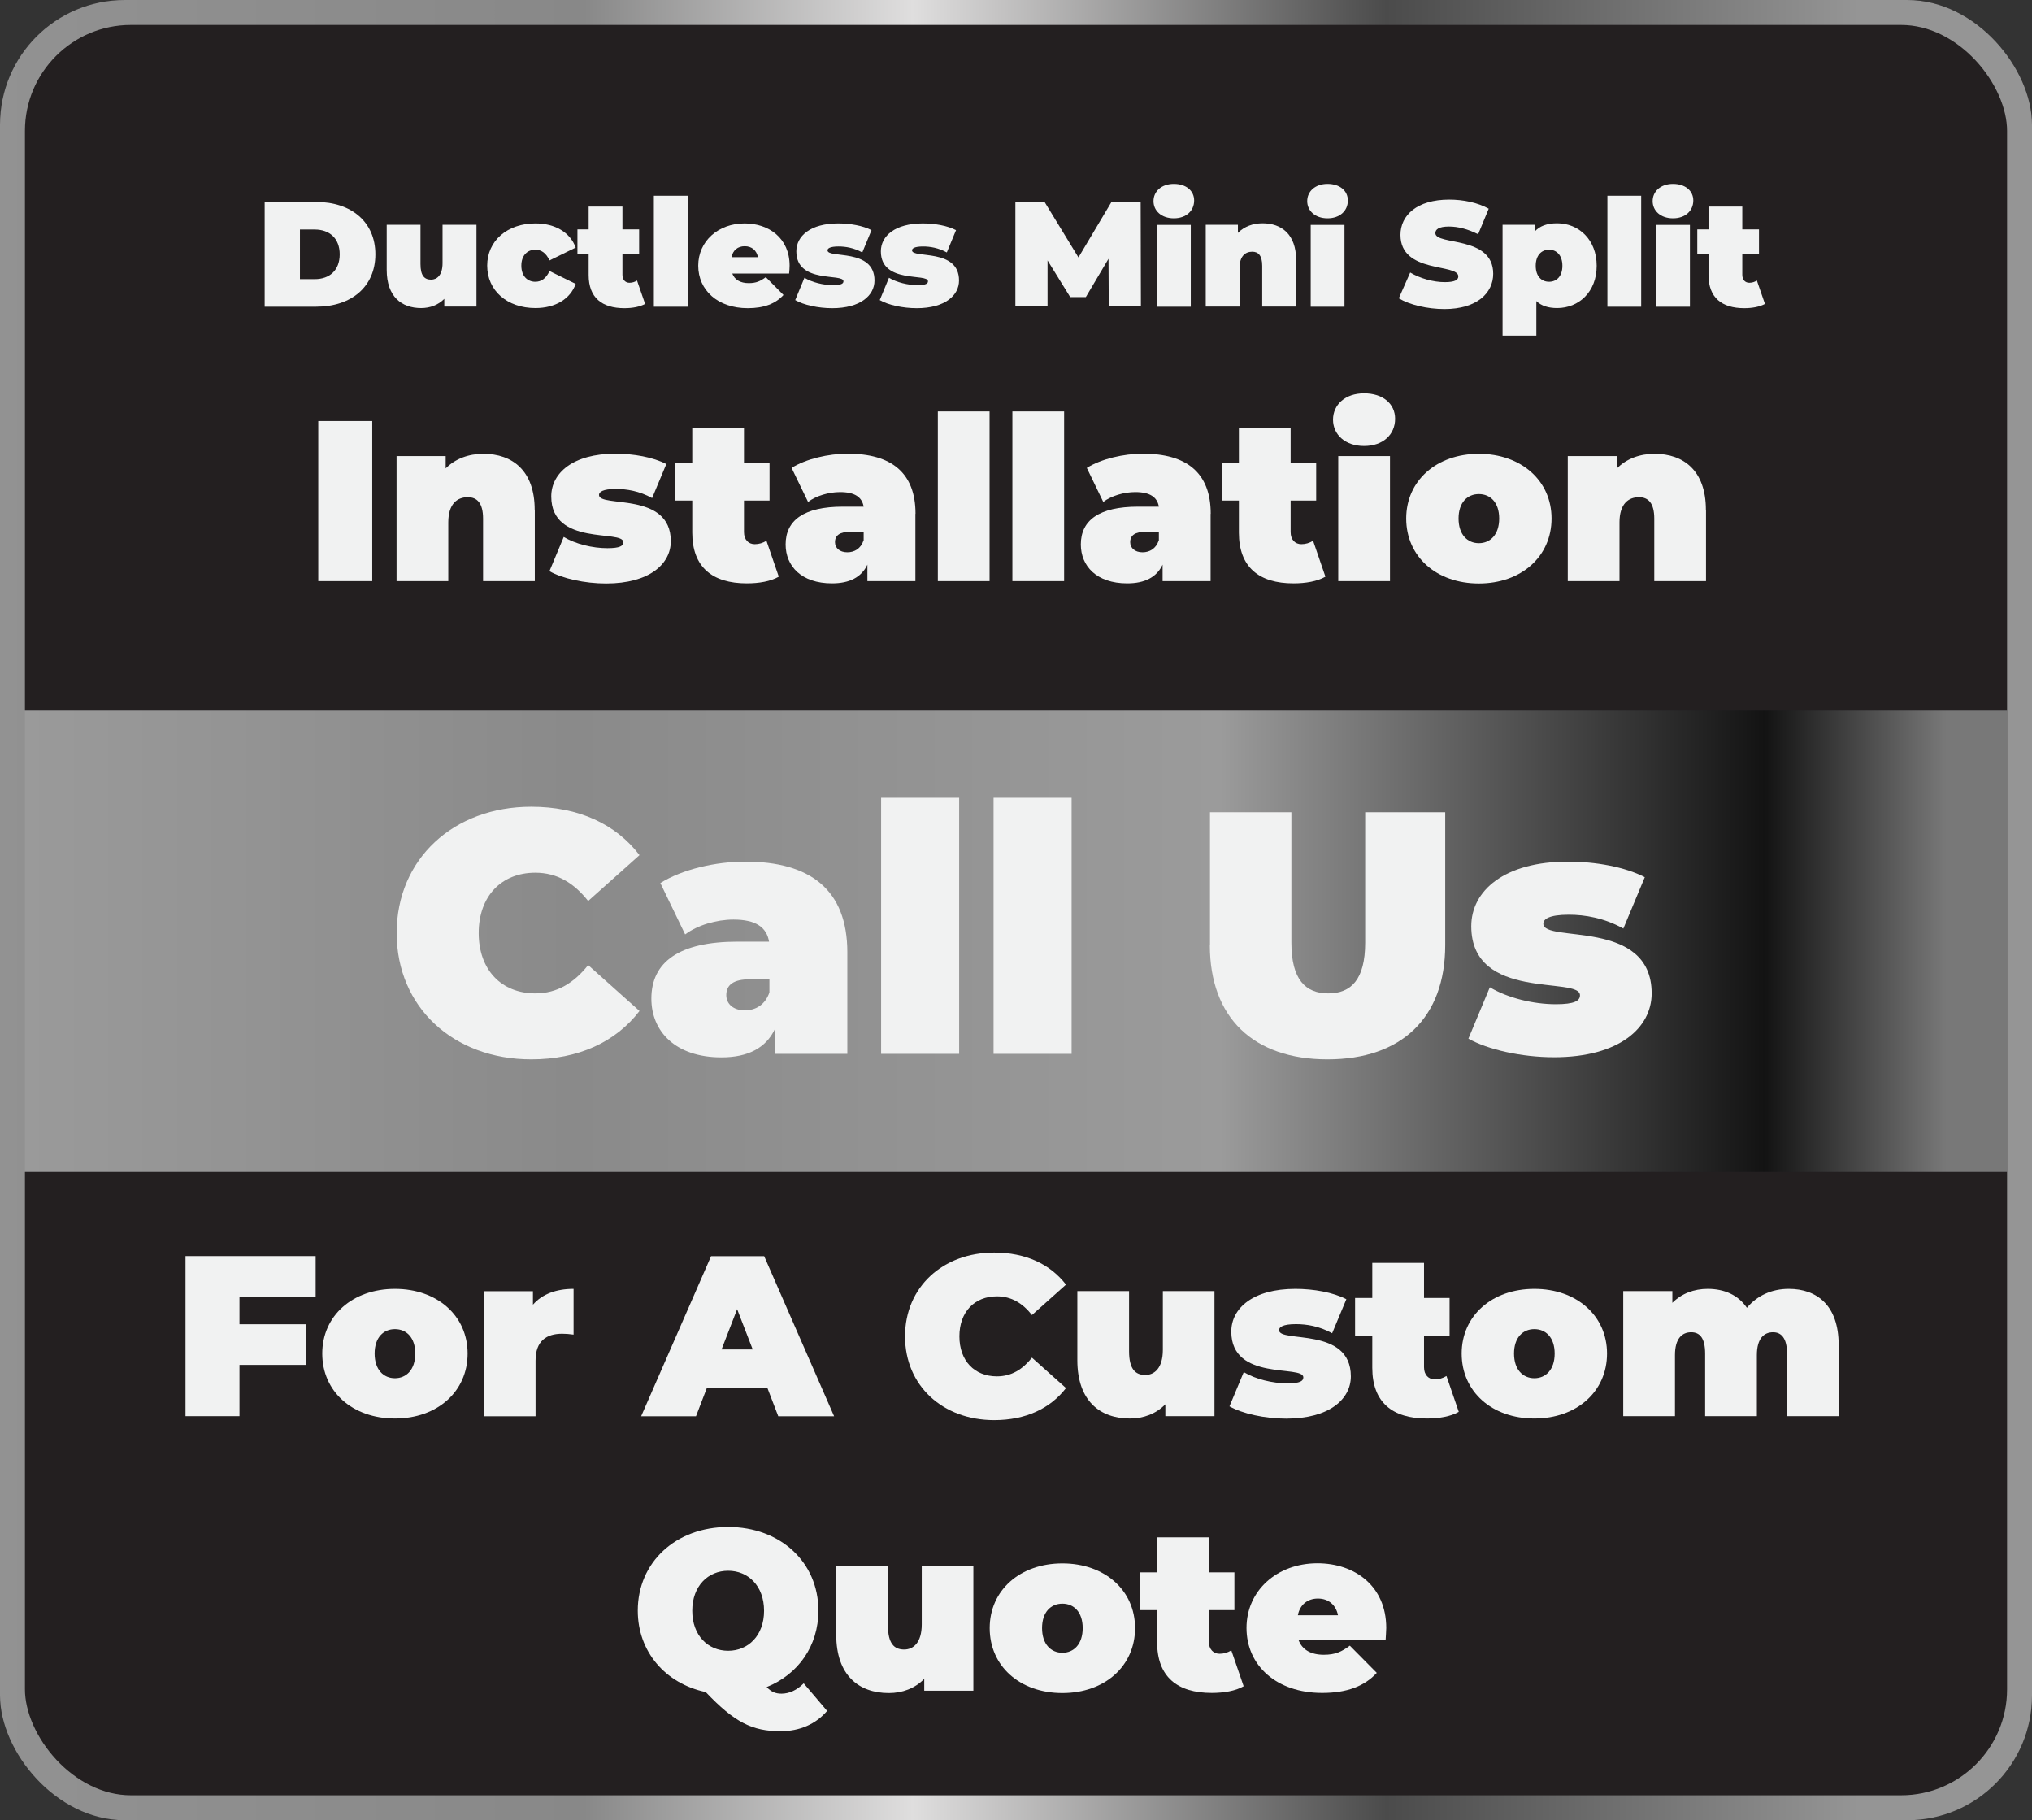 <svg xmlns="http://www.w3.org/2000/svg" xmlns:xlink="http://www.w3.org/1999/xlink" id="Layer_2" data-name="Layer 2" viewBox="0 0 163 146"><rect x="0" y="0" width="163" height="146" fill="#333333" stroke="none"/><defs><style>      .cls-1 {        fill: none;        stroke: url(#Grey_Gradient_copy);        stroke-linejoin: round;        stroke-width: 3px;      }      .cls-2 {        fill: url(#linear-gradient);      }      .cls-2, .cls-3, .cls-4 {        stroke-width: 0px;      }      .cls-3, .cls-5 {        fill: #231f20;      }      .cls-4 {        fill: #f1f2f2;      }      .cls-6 {        clip-path: url(#clippath);      }    </style><clipPath id="clippath"><rect class="cls-3" width="163" height="146" rx="10" ry="10"></rect></clipPath><linearGradient id="linear-gradient" x1="-1" y1="75.5" x2="161" y2="75.5" gradientUnits="userSpaceOnUse"><stop offset="0" stop-color="#9b9b9b"></stop><stop offset=".29" stop-color="#8a8a8a"></stop><stop offset=".61" stop-color="#9b9b9b"></stop><stop offset=".88" stop-color="#131313"></stop><stop offset=".97" stop-color="#787878"></stop></linearGradient><linearGradient id="Grey_Gradient_copy" data-name="Grey Gradient copy" x1="-1" y1="73" x2="164" y2="73" gradientUnits="userSpaceOnUse"><stop offset="0" stop-color="#929292"></stop><stop offset=".29" stop-color="#888"></stop><stop offset=".45" stop-color="#dfdede"></stop><stop offset=".68" stop-color="#4b4b4b"></stop><stop offset=".91" stop-color="#959595"></stop></linearGradient></defs><g id="Layer_1-2" data-name="Layer 1"><g><rect class="cls-5" width="163" height="146" rx="10" ry="10"></rect><g class="cls-6"><rect class="cls-2" x="-1" y="57" width="162" height="37"></rect><rect class="cls-1" x=".5" y=".5" width="162" height="145" rx="10" ry="10"></rect><g><path class="cls-4" d="m21.23,16.2h4.14c2.81,0,4.74,1.6,4.74,4.2s-1.93,4.2-4.74,4.2h-4.14v-8.4Zm4.02,6.19c1.19,0,2-.71,2-1.99s-.82-1.99-2-1.99h-1.19v3.98h1.19Z"></path><path class="cls-4" d="m38.22,18.03v6.56h-2.58v-.62c-.49.5-1.15.74-1.86.74-1.57,0-2.76-.92-2.76-3.06v-3.62h2.71v3.15c0,.94.32,1.25.85,1.25.47,0,.92-.35.92-1.32v-3.08h2.71Z"></path><path class="cls-4" d="m39.08,21.31c0-1.99,1.61-3.39,3.87-3.39,1.59,0,2.79.73,3.23,1.94l-2.1,1.03c-.28-.61-.67-.86-1.14-.86-.61,0-1.12.43-1.12,1.28s.5,1.29,1.12,1.29c.47,0,.86-.25,1.14-.86l2.1,1.03c-.43,1.21-1.63,1.94-3.23,1.94-2.27,0-3.87-1.4-3.87-3.41Z"></path><path class="cls-4" d="m51.76,24.37c-.42.24-1.03.35-1.67.35-1.81,0-2.87-.85-2.87-2.66v-1.68h-.9v-1.98h.9v-1.83h2.71v1.83h1.34v1.98h-1.34v1.66c0,.41.24.64.56.64.22,0,.43-.06.61-.18l.65,1.88Z"></path><path class="cls-4" d="m52.45,15.7h2.71v8.9h-2.71v-8.9Z"></path><path class="cls-4" d="m63.3,21.94h-4.56c.19.5.65.77,1.32.77.6,0,.94-.16,1.37-.48l1.42,1.43c-.64.7-1.56,1.06-2.87,1.06-2.41,0-3.97-1.45-3.97-3.41s1.6-3.39,3.72-3.39c1.94,0,3.61,1.18,3.61,3.39,0,.19-.02.44-.04.64Zm-4.61-1.31h2.11c-.11-.55-.5-.88-1.06-.88s-.95.32-1.06.88Z"></path><path class="cls-4" d="m63.79,24.07l.74-1.79c.62.37,1.51.59,2.29.59.66,0,.84-.12.84-.31,0-.67-3.78.23-3.78-2.4,0-1.24,1.15-2.24,3.36-2.24.96,0,1.98.18,2.67.54l-.74,1.79c-.67-.37-1.34-.48-1.9-.48-.7,0-.89.16-.89.31,0,.68,3.77-.2,3.77,2.42,0,1.19-1.12,2.22-3.39,2.22-1.13,0-2.3-.26-2.97-.65Z"></path><path class="cls-4" d="m70.57,24.07l.74-1.79c.62.37,1.51.59,2.29.59.66,0,.84-.12.84-.31,0-.67-3.78.23-3.78-2.4,0-1.24,1.15-2.24,3.36-2.24.96,0,1.98.18,2.67.54l-.74,1.79c-.67-.37-1.34-.48-1.9-.48-.7,0-.89.16-.89.31,0,.68,3.77-.2,3.77,2.42,0,1.19-1.12,2.22-3.39,2.22-1.13,0-2.3-.26-2.97-.65Z"></path><path class="cls-4" d="m88.94,24.59l-.02-3.83-1.82,3.07h-1.25l-1.82-2.94v3.69h-2.58v-8.4h2.33l2.73,4.47,2.66-4.47h2.33l.02,8.4h-2.58Z"></path><path class="cls-4" d="m92.53,16.13c0-.78.64-1.38,1.63-1.38s1.63.55,1.63,1.33c0,.83-.64,1.43-1.63,1.43s-1.63-.6-1.63-1.38Zm.28,1.91h2.71v6.56h-2.71v-6.56Z"></path><path class="cls-4" d="m103.96,20.85v3.74h-2.71v-3.27c0-.82-.31-1.13-.8-1.13-.55,0-1.02.35-1.02,1.32v3.08h-2.71v-6.56h2.58v.65c.52-.52,1.21-.77,1.98-.77,1.51,0,2.69.88,2.69,2.94Z"></path><path class="cls-4" d="m104.86,16.13c0-.78.64-1.38,1.63-1.38s1.63.55,1.63,1.33c0,.83-.64,1.43-1.63,1.43s-1.63-.6-1.63-1.38Zm.28,1.91h2.71v6.56h-2.71v-6.56Z"></path><path class="cls-4" d="m112.21,23.92l.91-2.06c.79.47,1.85.77,2.77.77.8,0,1.09-.17,1.09-.46,0-1.06-4.64-.2-4.64-3.33,0-1.56,1.31-2.83,3.91-2.83,1.13,0,2.29.24,3.17.73l-.85,2.05c-.83-.42-1.61-.62-2.34-.62-.83,0-1.09.24-1.09.53,0,1.01,4.64.17,4.64,3.26,0,1.54-1.31,2.83-3.91,2.83-1.4,0-2.82-.35-3.66-.86Z"></path><path class="cls-4" d="m128.08,21.32c0,2.11-1.45,3.39-3.17,3.39-.72,0-1.27-.18-1.67-.56v2.77h-2.71v-8.89h2.58v.54c.4-.44.98-.66,1.8-.66,1.72,0,3.17,1.3,3.17,3.41Zm-2.75,0c0-.85-.47-1.29-1.07-1.29s-1.07.44-1.07,1.29.47,1.28,1.07,1.28,1.07-.43,1.07-1.28Z"></path><path class="cls-4" d="m128.94,15.7h2.71v8.9h-2.71v-8.9Z"></path><path class="cls-4" d="m132.57,16.13c0-.78.64-1.38,1.63-1.38s1.63.55,1.63,1.33c0,.83-.64,1.43-1.63,1.43s-1.63-.6-1.63-1.38Zm.28,1.91h2.71v6.56h-2.71v-6.56Z"></path><path class="cls-4" d="m141.59,24.37c-.42.24-1.03.35-1.67.35-1.81,0-2.87-.85-2.87-2.66v-1.68h-.9v-1.98h.9v-1.83h2.71v1.83h1.34v1.98h-1.34v1.66c0,.41.24.64.56.64.22,0,.43-.06.61-.18l.65,1.88Z"></path><path class="cls-4" d="m25.53,33.77h4.33v12.84h-4.33v-12.84Z"></path><path class="cls-4" d="m42.9,40.89v5.72h-4.15v-5.01c0-1.25-.48-1.72-1.23-1.72-.84,0-1.56.53-1.56,2.02v4.71h-4.15v-10.03h3.94v.99c.79-.79,1.85-1.17,3.03-1.17,2.31,0,4.11,1.34,4.11,4.49Z"></path><path class="cls-4" d="m44.08,45.8l1.14-2.73c.95.57,2.31.9,3.5.9,1.01,0,1.28-.18,1.28-.48,0-1.03-5.78.35-5.78-3.67,0-1.89,1.76-3.43,5.14-3.43,1.47,0,3.03.28,4.09.83l-1.14,2.73c-1.03-.57-2.05-.73-2.9-.73-1.06,0-1.36.24-1.36.48,0,1.05,5.76-.31,5.76,3.71,0,1.82-1.71,3.39-5.19,3.39-1.72,0-3.52-.4-4.55-.99Z"></path><path class="cls-4" d="m62.46,46.26c-.64.37-1.58.53-2.55.53-2.77,0-4.38-1.3-4.38-4.07v-2.57h-1.38v-3.03h1.38v-2.81h4.15v2.81h2.05v3.03h-2.05v2.53c0,.62.37.97.86.97.33,0,.66-.09.94-.28l.99,2.88Z"></path><path class="cls-4" d="m73.43,41.22v5.39h-3.85v-1.32c-.48,1.01-1.43,1.5-2.84,1.5-2.46,0-3.72-1.39-3.72-3.12,0-1.94,1.47-3.03,4.59-3.03h1.67c-.13-.77-.72-1.17-1.89-1.17-.9,0-1.91.29-2.57.79l-1.32-2.73c1.17-.73,2.95-1.14,4.51-1.14,3.45,0,5.43,1.49,5.43,4.82Zm-4.15,2.13v-.7h-1.03c-.88,0-1.27.29-1.27.84,0,.46.37.81.99.81.57,0,1.08-.29,1.3-.95Z"></path><path class="cls-4" d="m75.23,33h4.15v13.61h-4.15v-13.61Z"></path><path class="cls-4" d="m81.21,33h4.15v13.61h-4.15v-13.61Z"></path><path class="cls-4" d="m97.11,41.22v5.39h-3.85v-1.32c-.48,1.01-1.43,1.5-2.84,1.5-2.46,0-3.72-1.39-3.72-3.12,0-1.94,1.47-3.03,4.59-3.03h1.67c-.13-.77-.72-1.17-1.89-1.17-.9,0-1.91.29-2.57.79l-1.32-2.73c1.17-.73,2.95-1.14,4.51-1.14,3.45,0,5.43,1.49,5.43,4.82Zm-4.15,2.13v-.7h-1.03c-.88,0-1.27.29-1.27.84,0,.46.37.81.99.81.57,0,1.08-.29,1.3-.95Z"></path><path class="cls-4" d="m106.31,46.26c-.64.37-1.58.53-2.55.53-2.77,0-4.38-1.3-4.38-4.07v-2.57h-1.38v-3.03h1.38v-2.81h4.15v2.81h2.05v3.03h-2.05v2.53c0,.62.37.97.86.97.33,0,.66-.09.94-.28l.99,2.88Z"></path><path class="cls-4" d="m106.93,33.66c0-1.19.97-2.11,2.49-2.11s2.49.84,2.49,2.04c0,1.27-.97,2.18-2.49,2.18s-2.49-.92-2.49-2.11Zm.42,2.92h4.15v10.03h-4.15v-10.03Z"></path><path class="cls-4" d="m112.8,41.59c0-3.04,2.44-5.19,5.83-5.19s5.83,2.15,5.83,5.19-2.42,5.21-5.83,5.21-5.83-2.16-5.83-5.21Zm7.46,0c0-1.3-.72-1.96-1.63-1.96s-1.63.66-1.63,1.96.72,1.98,1.63,1.98,1.63-.68,1.63-1.98Z"></path><path class="cls-4" d="m136.85,40.89v5.72h-4.15v-5.01c0-1.25-.48-1.72-1.23-1.72-.84,0-1.56.53-1.56,2.02v4.71h-4.15v-10.03h3.94v.99c.79-.79,1.85-1.17,3.03-1.17,2.31,0,4.11,1.34,4.11,4.49Z"></path></g><g><path class="cls-4" d="m19.21,104.02v2.2h5.36v3.26h-5.36v4.11h-4.33v-12.84h10.44v3.26h-6.11Z"></path><path class="cls-4" d="m25.85,108.57c0-3.04,2.44-5.19,5.83-5.19s5.83,2.15,5.83,5.19-2.42,5.21-5.83,5.21-5.83-2.16-5.83-5.21Zm7.46,0c0-1.3-.72-1.96-1.63-1.96s-1.63.66-1.63,1.96.72,1.98,1.63,1.98,1.63-.68,1.63-1.98Z"></path><path class="cls-4" d="m46.01,103.38v3.67c-.37-.05-.62-.07-.92-.07-1.25,0-2.13.57-2.13,2.16v4.46h-4.15v-10.03h3.94v1.08c.73-.84,1.85-1.27,3.25-1.27Z"></path><path class="cls-4" d="m61.57,111.36h-4.88l-.86,2.24h-4.4l5.61-12.84h4.26l5.61,12.84h-4.48l-.86-2.24Zm-1.19-3.12l-1.25-3.23-1.25,3.23h2.49Z"></path><path class="cls-4" d="m72.6,107.18c0-3.94,3.03-6.71,7.15-6.71,2.51,0,4.49.92,5.76,2.57l-2.73,2.44c-.75-.95-1.65-1.5-2.81-1.5-1.8,0-3.01,1.25-3.01,3.21s1.21,3.21,3.01,3.21c1.16,0,2.05-.55,2.81-1.5l2.73,2.44c-1.27,1.65-3.25,2.57-5.76,2.57-4.13,0-7.15-2.77-7.15-6.71Z"></path><path class="cls-4" d="m97.42,103.56v10.03h-3.94v-.95c-.75.77-1.76,1.14-2.84,1.14-2.4,0-4.22-1.41-4.22-4.68v-5.54h4.15v4.82c0,1.43.5,1.91,1.3,1.91.72,0,1.41-.53,1.41-2.02v-4.71h4.15Z"></path><path class="cls-4" d="m98.63,112.79l1.14-2.73c.95.57,2.31.9,3.5.9,1.01,0,1.28-.18,1.28-.48,0-1.03-5.78.35-5.78-3.67,0-1.89,1.76-3.43,5.14-3.43,1.47,0,3.03.28,4.09.83l-1.14,2.73c-1.03-.57-2.05-.73-2.9-.73-1.06,0-1.36.24-1.36.48,0,1.05,5.76-.31,5.76,3.71,0,1.82-1.71,3.39-5.19,3.39-1.72,0-3.52-.4-4.55-.99Z"></path><path class="cls-4" d="m117.01,113.25c-.64.37-1.58.53-2.55.53-2.77,0-4.38-1.3-4.38-4.07v-2.57h-1.38v-3.03h1.38v-2.81h4.15v2.81h2.05v3.03h-2.05v2.53c0,.62.37.97.86.97.33,0,.66-.09.94-.27l.99,2.88Z"></path><path class="cls-4" d="m117.25,108.57c0-3.04,2.44-5.19,5.83-5.19s5.83,2.15,5.83,5.19-2.42,5.21-5.83,5.21-5.83-2.16-5.83-5.21Zm7.46,0c0-1.3-.72-1.96-1.63-1.96s-1.63.66-1.63,1.96.72,1.98,1.63,1.98,1.63-.68,1.63-1.98Z"></path><path class="cls-4" d="m147.5,107.87v5.72h-4.15v-5.01c0-1.25-.46-1.72-1.12-1.72-.73,0-1.3.5-1.3,1.83v4.9h-4.15v-5.01c0-1.25-.42-1.72-1.12-1.72-.73,0-1.3.5-1.3,1.83v4.9h-4.15v-10.03h3.94v.94c.75-.75,1.74-1.12,2.84-1.12,1.3,0,2.44.48,3.14,1.52.81-.97,1.98-1.52,3.36-1.52,2.27,0,4,1.34,4,4.49Z"></path><path class="cls-4" d="m66.35,137.23c-.9,1.06-2.2,1.63-3.74,1.63-2.27,0-3.69-.71-6-3.14-3.23-.68-5.45-3.23-5.45-6.53,0-3.89,3.06-6.71,7.25-6.71s7.24,2.82,7.24,6.71c0,2.84-1.63,5.12-4.15,6.13.38.4.73.53,1.19.53.62,0,1.25-.29,1.78-.83l1.87,2.2Zm-10.82-8.03c0,2,1.28,3.21,2.88,3.21s2.88-1.21,2.88-3.21-1.28-3.21-2.88-3.21-2.88,1.21-2.88,3.21Z"></path><path class="cls-4" d="m78.08,125.58v10.03h-3.94v-.95c-.75.77-1.76,1.14-2.84,1.14-2.4,0-4.22-1.41-4.22-4.68v-5.54h4.15v4.82c0,1.43.5,1.91,1.3,1.91.72,0,1.41-.53,1.41-2.02v-4.71h4.15Z"></path><path class="cls-4" d="m79.39,130.59c0-3.04,2.44-5.19,5.83-5.19s5.83,2.15,5.83,5.19-2.42,5.21-5.83,5.21-5.83-2.16-5.83-5.21Zm7.46,0c0-1.3-.72-1.96-1.63-1.96s-1.63.66-1.63,1.96.72,1.98,1.63,1.98,1.63-.68,1.63-1.98Z"></path><path class="cls-4" d="m99.75,135.26c-.64.37-1.58.53-2.55.53-2.77,0-4.38-1.3-4.38-4.07v-2.57h-1.38v-3.03h1.38v-2.81h4.15v2.81h2.05v3.03h-2.05v2.53c0,.62.37.97.86.97.33,0,.66-.09.94-.28l.99,2.88Z"></path><path class="cls-4" d="m111.14,131.56h-6.97c.29.77.99,1.17,2.02,1.17.92,0,1.43-.24,2.09-.73l2.16,2.18c-.97,1.06-2.38,1.61-4.38,1.61-3.69,0-6.07-2.22-6.07-5.21s2.44-5.19,5.69-5.19c2.97,0,5.52,1.8,5.52,5.19,0,.29-.04.68-.05.97Zm-7.04-2h3.23c-.17-.84-.77-1.34-1.61-1.34s-1.45.5-1.61,1.34Z"></path></g><g><path class="cls-4" d="m31.82,74.84c0-5.95,4.57-10.13,10.79-10.13,3.79,0,6.78,1.38,8.69,3.88l-4.12,3.68c-1.13-1.44-2.49-2.27-4.24-2.27-2.71,0-4.54,1.88-4.54,4.84s1.83,4.84,4.54,4.84c1.74,0,3.1-.83,4.24-2.27l4.12,3.68c-1.91,2.49-4.9,3.88-8.69,3.88-6.23,0-10.79-4.18-10.79-10.13Z"></path><path class="cls-4" d="m67.97,76.39v8.14h-5.81v-1.99c-.72,1.52-2.16,2.27-4.29,2.27-3.71,0-5.62-2.1-5.62-4.71,0-2.93,2.21-4.57,6.92-4.57h2.52c-.19-1.16-1.08-1.77-2.85-1.77-1.36,0-2.88.44-3.88,1.19l-1.99-4.12c1.77-1.11,4.46-1.72,6.81-1.72,5.2,0,8.19,2.24,8.19,7.28Zm-6.25,3.21v-1.05h-1.55c-1.33,0-1.91.44-1.91,1.27,0,.69.55,1.22,1.49,1.22.86,0,1.63-.44,1.97-1.44Z"></path><path class="cls-4" d="m70.68,63.99h6.26v20.54h-6.26v-20.54Z"></path><path class="cls-4" d="m79.7,63.99h6.26v20.54h-6.26v-20.54Z"></path><path class="cls-4" d="m97.06,75.81v-10.66h6.53v10.46c0,2.96,1.13,4.07,2.96,4.07s2.96-1.11,2.96-4.07v-10.46h6.42v10.66c0,5.81-3.49,9.16-9.44,9.16s-9.44-3.35-9.44-9.16Z"></path><path class="cls-4" d="m117.79,83.31l1.72-4.12c1.44.86,3.49,1.36,5.29,1.36,1.52,0,1.94-.28,1.94-.72,0-1.55-8.72.53-8.72-5.54,0-2.85,2.66-5.18,7.75-5.18,2.21,0,4.57.42,6.17,1.25l-1.72,4.12c-1.55-.86-3.1-1.11-4.37-1.11-1.61,0-2.05.36-2.05.72,0,1.58,8.69-.47,8.69,5.59,0,2.74-2.57,5.12-7.83,5.12-2.6,0-5.31-.61-6.87-1.49Z"></path></g></g></g></g></svg>